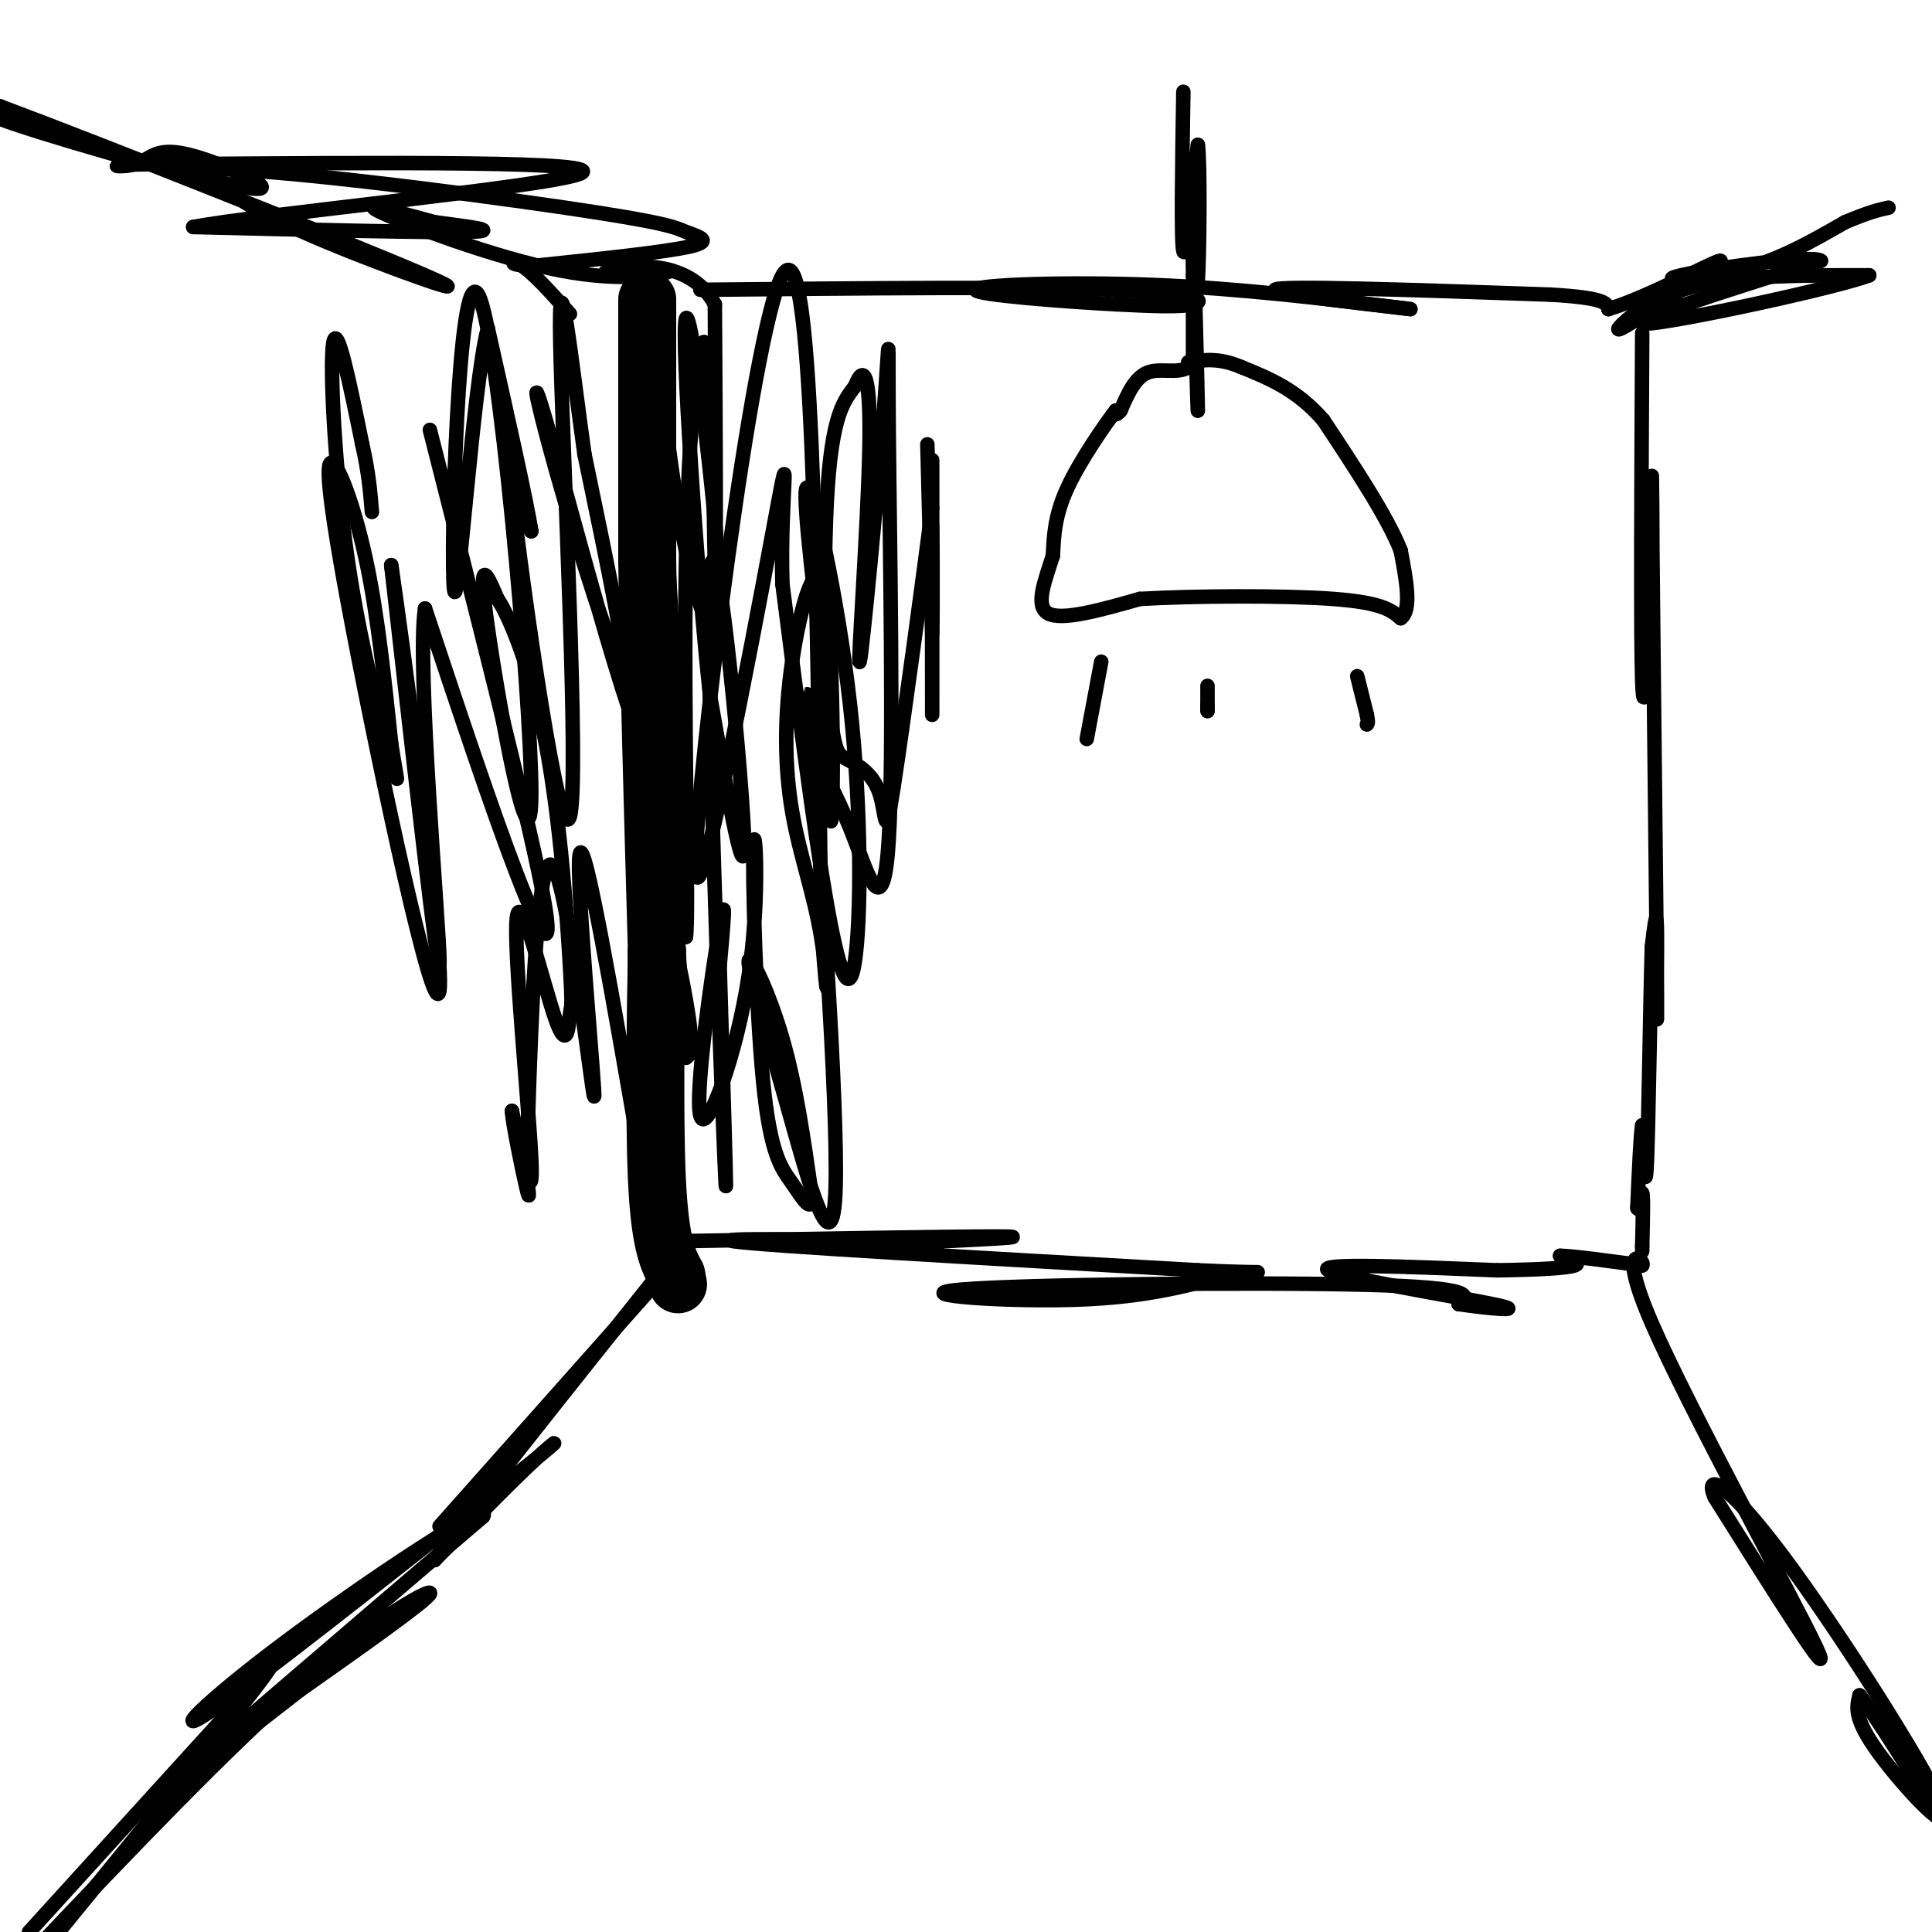 <svg viewBox='0 0 400 400' version='1.1' xmlns='http://www.w3.org/2000/svg' xmlns:xlink='http://www.w3.org/1999/xlink'><g fill='none' stroke='#000000' stroke-width='3' stroke-linecap='round' stroke-linejoin='round'><path d='M6,400c0.000,0.000 50.000,-55.000 50,-55'/><path d='M56,345c0.333,0.833 -23.833,30.417 -48,60'/><path d='M7,404c20.156,-21.200 40.311,-42.400 56,-56c15.689,-13.600 26.911,-19.600 26,-18c-0.911,1.600 -13.956,10.800 -27,20'/><path d='M62,350c-13.356,10.311 -33.244,26.089 -28,21c5.244,-5.089 35.622,-31.044 66,-57'/><path d='M100,314c2.571,-4.345 -24.000,13.292 -41,26c-17.000,12.708 -24.429,20.488 -15,14c9.429,-6.488 35.714,-27.244 62,-48'/><path d='M106,306c11.689,-9.289 9.911,-8.511 5,-4c-4.911,4.511 -12.956,12.756 -21,21'/><path d='M90,323c4.333,-6.500 25.667,-33.250 47,-60'/><path d='M91,316c0.000,0.000 48.000,-54.000 48,-54'/><path d='M139,262c7.667,-8.667 2.833,-3.333 -2,2'/><path d='M137,264c0.533,-5.778 2.867,-21.222 3,-24c0.133,-2.778 -1.933,7.111 -4,17'/><path d='M136,257c-1.548,-14.250 -3.417,-58.375 -2,-70c1.417,-11.625 6.119,9.250 8,20c1.881,10.750 0.940,11.375 0,12'/><path d='M142,219c-1.600,-22.356 -5.600,-84.244 -6,-95c-0.400,-10.756 2.800,29.622 6,70'/><path d='M142,194c0.714,-3.286 -0.500,-46.500 0,-77c0.500,-30.500 2.714,-48.286 4,-46c1.286,2.286 1.643,24.643 2,47'/><path d='M148,118c0.333,-1.333 0.167,-28.167 0,-55'/><path d='M148,63c-5.467,-10.111 -19.133,-7.889 -22,-7c-2.867,0.889 5.067,0.444 13,0'/><path d='M139,56c-0.857,0.738 -9.500,2.583 -23,0c-13.500,-2.583 -31.857,-9.595 -37,-12c-5.143,-2.405 2.929,-0.202 11,2'/><path d='M90,46c5.800,0.800 14.800,1.800 7,2c-7.800,0.200 -32.400,-0.400 -57,-1'/><path d='M40,47c12.733,-2.511 73.067,-8.289 80,-11c6.933,-2.711 -39.533,-2.356 -86,-2'/><path d='M34,34c-14.918,-0.022 -9.213,0.922 -6,0c3.213,-0.922 3.933,-3.711 11,-2c7.067,1.711 20.479,7.922 13,7c-7.479,-0.922 -35.851,-8.978 -48,-13c-12.149,-4.022 -8.074,-4.011 -4,-4'/><path d='M0,22c20.369,7.607 73.292,28.625 88,35c14.708,6.375 -8.798,-1.893 -23,-8c-14.202,-6.107 -19.101,-10.054 -24,-14'/><path d='M41,35c12.102,-0.622 54.357,4.823 76,8c21.643,3.177 22.673,4.086 25,5c2.327,0.914 5.951,1.833 1,3c-4.951,1.167 -18.475,2.584 -32,4'/><path d='M111,55c-6.089,0.178 -5.311,-1.378 -3,0c2.311,1.378 6.156,5.689 10,10'/><path d='M145,60c34.178,-0.333 68.356,-0.667 86,0c17.644,0.667 18.756,2.333 16,3c-2.756,0.667 -9.378,0.333 -16,0'/><path d='M231,63c-10.607,-0.560 -29.125,-1.958 -29,-3c0.125,-1.042 18.893,-1.726 37,-1c18.107,0.726 35.554,2.863 53,5'/><path d='M292,64c-0.511,-0.156 -28.289,-3.044 -28,-4c0.289,-0.956 28.644,0.022 57,1'/><path d='M321,61c11.500,0.667 11.750,1.833 12,3'/><path d='M333,64c7.733,-2.289 21.067,-9.511 23,-10c1.933,-0.489 -7.533,5.756 -17,12'/><path d='M339,66c-3.845,2.536 -4.958,2.875 -3,1c1.958,-1.875 6.988,-5.964 16,-8c9.012,-2.036 22.006,-2.018 35,-2'/><path d='M387,57c-6.378,2.489 -39.822,9.711 -46,10c-6.178,0.289 14.911,-6.356 36,-13'/><path d='M377,54c-1.440,-1.393 -23.042,1.625 -29,3c-5.958,1.375 3.726,1.107 12,-1c8.274,-2.107 15.137,-6.054 22,-10'/><path d='M382,46c5.167,-2.167 7.083,-2.583 9,-3'/><path d='M340,69c-0.167,31.250 -0.333,62.500 0,72c0.333,9.500 1.167,-2.750 2,-15'/><path d='M342,126c0.267,-12.156 -0.067,-35.044 0,-25c0.067,10.044 0.533,53.022 1,96'/><path d='M343,197c0.143,18.131 0.000,15.458 0,10c0.000,-5.458 0.143,-13.702 0,-16c-0.143,-2.298 -0.571,1.351 -1,5'/><path d='M342,196c-0.333,10.867 -0.667,35.533 -1,44c-0.333,8.467 -0.667,0.733 -1,-7'/><path d='M340,233c-0.333,1.667 -0.667,9.333 -1,17'/><path d='M339,250c0.067,1.489 0.733,-3.289 1,-3c0.267,0.289 0.133,5.644 0,11'/><path d='M340,258c0.000,1.833 0.000,0.917 0,0'/><path d='M139,257c28.833,-0.500 57.667,-1.000 67,-1c9.333,0.000 -0.833,0.500 -11,1'/><path d='M195,257c-15.533,-0.111 -48.867,-0.889 -43,0c5.867,0.889 50.933,3.444 96,6'/><path d='M248,263c17.492,0.826 13.223,-0.107 7,1c-6.223,1.107 -14.400,4.256 -30,5c-15.600,0.744 -38.623,-0.915 -26,-2c12.623,-1.085 60.892,-1.596 84,-1c23.108,0.596 21.054,2.298 19,4'/><path d='M302,270c6.964,1.036 14.875,1.625 7,0c-7.875,-1.625 -31.536,-5.464 -34,-7c-2.464,-1.536 16.268,-0.768 35,0'/><path d='M310,263c9.133,-0.133 14.467,-0.467 16,-1c1.533,-0.533 -0.733,-1.267 -3,-2'/><path d='M323,260c2.333,0.000 9.667,1.000 17,2'/><path d='M340,262c0.810,-1.333 -5.667,-5.667 2,12c7.667,17.667 29.476,57.333 34,67c4.524,9.667 -8.238,-10.667 -21,-31'/><path d='M355,310c-2.273,-5.367 2.545,-3.284 14,12c11.455,15.284 29.545,43.769 33,52c3.455,8.231 -7.727,-3.791 -13,-11c-5.273,-7.209 -4.636,-9.604 -4,-12'/><path d='M385,351c2.667,3.167 11.333,17.083 20,31'/><path d='M192,92c0.000,0.000 1.000,39.000 1,39'/><path d='M193,131c0.155,-2.056 0.041,-26.695 0,-22c-0.041,4.695 -0.011,38.726 0,39c0.011,0.274 0.003,-33.207 0,-46c-0.003,-12.793 -0.002,-4.896 0,3'/><path d='M193,105c-1.734,13.434 -6.068,45.520 -8,58c-1.932,12.480 -1.463,5.354 -3,1c-1.537,-4.354 -5.081,-5.938 -7,-7c-1.919,-1.062 -2.215,-1.604 -4,-15c-1.785,-13.396 -5.061,-39.648 -4,-41c1.061,-1.352 6.460,22.194 9,45c2.540,22.806 2.222,44.871 1,53c-1.222,8.129 -3.349,2.323 -6,-13c-2.651,-15.323 -5.825,-40.161 -9,-65'/><path d='M162,121c-0.614,-19.102 2.351,-34.357 -2,-11c-4.351,23.357 -16.018,85.327 -16,69c0.018,-16.327 11.719,-110.951 18,-122c6.281,-11.049 7.140,61.475 8,134'/><path d='M170,191c1.573,22.611 1.506,12.138 0,3c-1.506,-9.138 -4.450,-16.940 -6,-26c-1.550,-9.060 -1.705,-19.378 0,-31c1.705,-11.622 5.272,-24.548 7,-13c1.728,11.548 1.619,47.571 1,46c-0.619,-1.571 -1.748,-40.734 -1,-62c0.748,-21.266 3.374,-24.633 6,-28'/><path d='M177,80c1.808,-4.822 3.327,-2.879 3,13c-0.327,15.879 -2.500,45.692 -2,44c0.500,-1.692 3.673,-34.890 5,-52c1.327,-17.110 0.809,-18.133 1,4c0.191,22.133 1.090,67.420 0,85c-1.090,17.580 -4.169,7.451 -7,0c-2.831,-7.451 -5.416,-12.226 -8,-17'/><path d='M169,157c-1.889,-9.028 -2.610,-23.097 -1,-3c1.610,20.097 5.553,74.360 5,92c-0.553,17.640 -5.602,-1.344 -10,-17c-4.398,-15.656 -8.146,-27.984 -8,-30c0.146,-2.016 4.184,6.281 7,16c2.816,9.719 4.408,20.859 6,32'/><path d='M168,247c0.345,4.904 -1.791,1.163 -4,-2c-2.209,-3.163 -4.489,-5.748 -6,-21c-1.511,-15.252 -2.253,-43.170 -2,-49c0.253,-5.830 1.501,10.427 -1,27c-2.501,16.573 -8.750,33.462 -10,29c-1.250,-4.462 2.500,-30.275 4,-39c1.500,-8.725 0.750,-0.363 0,8'/><path d='M149,200c0.542,18.565 1.898,60.976 1,40c-0.898,-20.976 -4.049,-105.340 -3,-121c1.049,-15.660 6.300,37.383 7,53c0.700,15.617 -3.150,-6.191 -7,-28'/><path d='M147,144c-2.728,-25.341 -6.049,-74.694 -5,-78c1.049,-3.306 6.467,39.433 7,56c0.533,16.567 -3.818,6.960 -7,-8c-3.182,-14.960 -5.195,-35.274 -6,-41c-0.805,-5.726 -0.403,3.137 0,12'/><path d='M136,85c1.782,23.541 6.237,76.394 2,78c-4.237,1.606 -17.167,-48.033 -23,-69c-5.833,-20.967 -4.571,-13.260 0,3c4.571,16.260 12.449,41.074 14,42c1.551,0.926 -3.224,-22.037 -8,-45'/><path d='M121,94c-2.695,-19.204 -5.434,-44.715 -5,-23c0.434,21.715 4.040,90.654 2,98c-2.040,7.346 -9.726,-46.901 -12,-67c-2.274,-20.099 0.863,-6.049 4,8'/><path d='M110,110c-0.833,-5.667 -4.917,-23.833 -9,-42'/><path d='M101,68c-3.062,11.248 -6.218,60.368 -7,54c-0.782,-6.368 0.811,-68.222 5,-61c4.189,7.222 10.974,83.521 11,103c0.026,19.479 -6.707,-17.863 -9,-34c-2.293,-16.137 -0.147,-11.068 2,-6'/><path d='M103,124c2.274,3.193 6.957,14.175 10,30c3.043,15.825 4.444,36.493 5,46c0.556,9.507 0.265,7.851 0,10c-0.265,2.149 -0.504,8.102 -3,1c-2.496,-7.102 -7.249,-27.258 -8,-21c-0.751,6.258 2.500,38.931 3,50c0.500,11.069 -1.750,0.535 -4,-10'/><path d='M106,230c0.044,2.133 2.156,12.467 3,16c0.844,3.533 0.422,0.267 0,-3'/><path d='M109,243c0.498,-18.872 1.742,-64.553 5,-64c3.258,0.553 8.531,47.341 9,48c0.469,0.659 -3.866,-44.812 -3,-50c0.866,-5.188 6.933,29.906 13,65'/></g>
<g fill='none' stroke='#000000' stroke-width='12' stroke-linecap='round' stroke-linejoin='round'><path d='M134,62c0.000,0.000 0.000,54.000 0,54'/><path d='M134,116c0.333,22.500 1.167,51.750 2,81'/><path d='M136,197c0.311,13.400 0.089,6.400 0,3c-0.089,-3.400 -0.044,-3.200 0,-3'/><path d='M136,197c-0.178,9.089 -0.622,33.311 0,47c0.622,13.689 2.311,16.844 4,20'/><path d='M140,264c0.667,3.333 0.333,1.667 0,0'/></g>
<g fill='none' stroke='#000000' stroke-width='3' stroke-linecap='round' stroke-linejoin='round'><path d='M89,89c9.844,38.689 19.689,77.378 23,94c3.311,16.622 0.089,11.178 -5,-2c-5.089,-13.178 -12.044,-34.089 -19,-55'/><path d='M88,126c-1.844,11.311 3.044,67.089 3,73c-0.044,5.911 -5.022,-38.044 -10,-82'/><path d='M81,117c1.720,11.187 11.019,80.155 10,88c-1.019,7.845 -12.356,-45.433 -18,-75c-5.644,-29.567 -5.597,-35.422 -4,-34c1.597,1.422 4.742,10.121 7,21c2.258,10.879 3.629,23.940 5,37'/><path d='M81,154c1.252,8.104 1.882,9.863 0,3c-1.882,-6.863 -6.276,-22.348 -9,-41c-2.724,-18.652 -3.778,-40.472 -3,-45c0.778,-4.528 3.389,8.236 6,21'/><path d='M75,92c1.333,5.833 1.667,9.917 2,14'/><path d='M245,19c-0.250,15.583 -0.500,31.167 0,33c0.500,1.833 1.750,-10.083 3,-22'/><path d='M248,30c0.524,3.500 0.333,23.250 0,28c-0.333,4.750 -0.810,-5.500 -1,-9c-0.190,-3.500 -0.095,-0.250 0,3'/><path d='M247,52c0.286,10.381 1.000,34.833 1,33c-0.000,-1.833 -0.714,-29.952 -1,-39c-0.286,-9.048 -0.143,0.976 0,11'/><path d='M247,57c0.000,4.833 0.000,11.417 0,18'/><path d='M247,75c-1.733,2.889 -6.067,1.111 -9,2c-2.933,0.889 -4.467,4.444 -6,8'/><path d='M232,85c-1.167,1.333 -1.083,0.667 -1,0'/><path d='M231,85c-2.244,2.933 -7.356,10.267 -10,16c-2.644,5.733 -2.822,9.867 -3,14'/><path d='M218,115c-1.533,4.978 -3.867,10.422 -1,12c2.867,1.578 10.933,-0.711 19,-3'/><path d='M236,124c11.222,-0.644 29.778,-0.756 40,0c10.222,0.756 12.111,2.378 14,4'/><path d='M290,128c2.333,-1.667 1.167,-7.833 0,-14'/><path d='M290,114c-2.667,-6.833 -9.333,-16.917 -16,-27'/><path d='M274,87c-5.500,-6.333 -11.250,-8.667 -17,-11'/><path d='M257,76c-4.667,-2.000 -7.833,-1.500 -11,-1'/><path d='M228,137c0.000,0.000 -3.000,16.000 -3,16'/><path d='M281,140c0.000,0.000 2.000,8.000 2,8'/><path d='M283,148c0.333,1.667 0.167,1.833 0,2'/><path d='M250,142c0.000,0.000 0.000,5.000 0,5'/><path d='M250,147c0.000,0.667 0.000,-0.167 0,-1'/></g>
</svg>